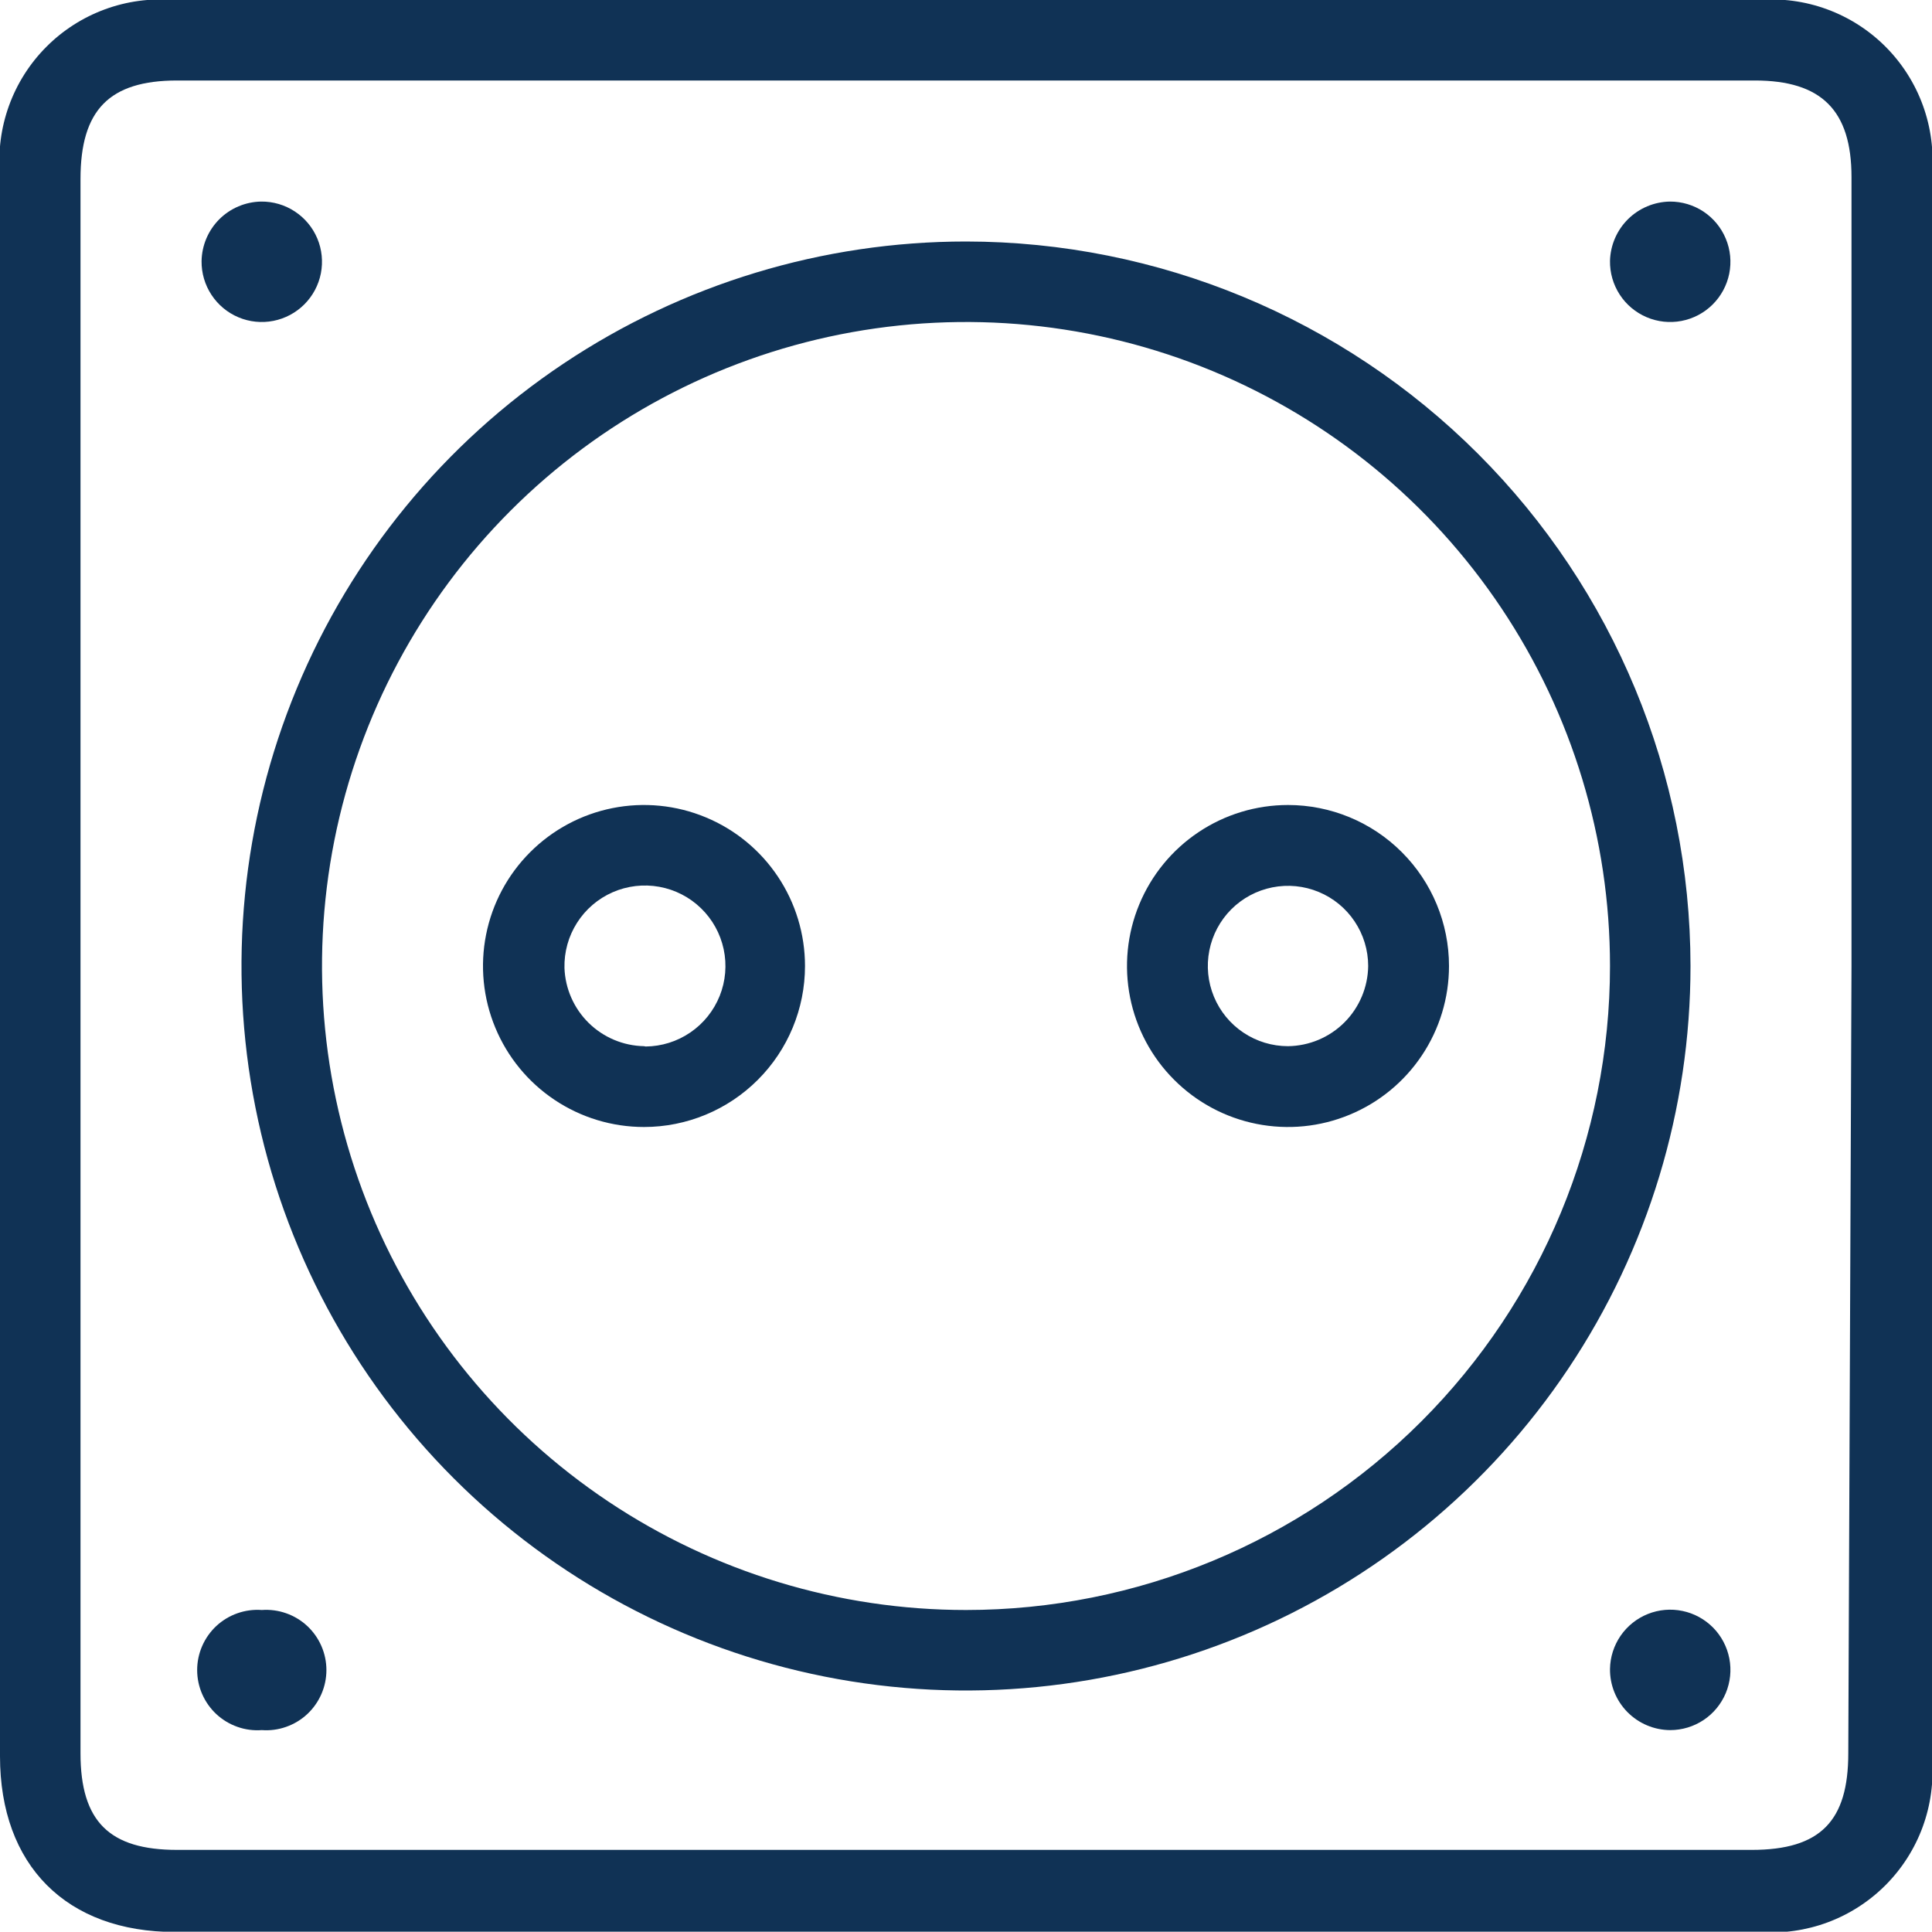 <svg xmlns="http://www.w3.org/2000/svg" width="60" height="60" viewBox="0 0 60 60" fill="none"><g clip-path="url(#clip0_3_186)"><g clip-path="url(#clip1_3_186)"><path d="M30 60H5.44C2.06 60 -5.71832e-06 57.93 -5.71832e-06 54.54V5.42C-0.064 4.695 0.032 3.965 0.28 3.28C0.528 2.596 0.922 1.974 1.436 1.458C1.949 0.941 2.569 0.544 3.252 0.292C3.935 0.04 4.664 -0.06 5.39 1.2707e-05H54.6C55.325 -0.061 56.055 0.037 56.739 0.288C57.422 0.538 58.043 0.935 58.557 1.45C59.071 1.965 59.467 2.587 59.716 3.271C59.965 3.955 60.062 4.685 60 5.41V54.61C60.058 55.33 59.96 56.054 59.712 56.733C59.464 57.411 59.071 58.028 58.562 58.54C58.052 59.052 57.438 59.448 56.761 59.7C56.084 59.952 55.36 60.054 54.64 60H30ZM57.5 30V5.5C57.5 3.43 56.57 2.5 54.5 2.5H5.5C3.39 2.5 2.5 3.42 2.5 5.56V54.45C2.5 56.58 3.41 57.45 5.5 57.45H54.4C56.54 57.45 57.4 56.55 57.4 54.45L57.5 30Z" fill="#103255"></path><path d="M52.5 30C52.5 34.45 51.18 38.8 48.708 42.5C46.236 46.2 42.722 49.084 38.61 50.787C34.499 52.49 29.975 52.936 25.61 52.068C21.246 51.2 17.237 49.057 14.09 45.91C10.943 42.763 8.8 38.754 7.932 34.389C7.064 30.025 7.51 25.501 9.213 21.39C10.916 17.278 13.8 13.764 17.5 11.292C21.2 8.82 25.55 7.5 30 7.5C35.966 7.505 41.686 9.878 45.904 14.096C50.123 18.314 52.495 24.034 52.5 30ZM50 30C50 26.044 48.827 22.178 46.629 18.889C44.432 15.6 41.308 13.036 37.654 11.522C33.999 10.009 29.978 9.613 26.098 10.384C22.219 11.156 18.655 13.061 15.858 15.858C13.061 18.655 11.156 22.219 10.384 26.098C9.613 29.978 10.009 33.999 11.522 37.654C13.036 41.308 15.6 44.432 18.889 46.629C22.178 48.827 26.044 50 30 50C35.304 50 40.391 47.893 44.142 44.142C47.893 40.391 50 35.304 50 30Z" fill="#103255"></path><path d="M8.11 6.26C8.482 6.256 8.846 6.363 9.156 6.567C9.467 6.771 9.71 7.063 9.854 7.405C9.998 7.748 10.036 8.125 9.965 8.49C9.893 8.854 9.715 9.189 9.452 9.452C9.189 9.715 8.854 9.893 8.49 9.965C8.125 10.037 7.748 9.998 7.405 9.854C7.063 9.71 6.771 9.467 6.567 9.156C6.363 8.846 6.256 8.482 6.26 8.11C6.268 7.622 6.465 7.156 6.81 6.81C7.156 6.465 7.622 6.268 8.11 6.26Z" fill="#103255"></path><path d="M51.86 6.26C52.231 6.258 52.595 6.367 52.905 6.572C53.214 6.778 53.455 7.071 53.597 7.415C53.74 7.758 53.776 8.136 53.703 8.5C53.629 8.864 53.449 9.198 53.185 9.459C52.921 9.721 52.585 9.897 52.22 9.967C51.855 10.037 51.477 9.996 51.136 9.85C50.794 9.704 50.503 9.46 50.301 9.148C50.099 8.836 49.994 8.472 50 8.1C50.013 7.613 50.214 7.149 50.56 6.806C50.907 6.463 51.373 6.268 51.86 6.26Z" fill="#103255"></path><path d="M8.13 50C8.386 49.981 8.644 50.016 8.886 50.101C9.129 50.186 9.351 50.32 9.54 50.495C9.728 50.67 9.878 50.882 9.981 51.118C10.084 51.354 10.137 51.608 10.137 51.865C10.137 52.122 10.084 52.376 9.981 52.612C9.878 52.848 9.728 53.06 9.54 53.235C9.351 53.41 9.129 53.544 8.886 53.629C8.644 53.715 8.386 53.749 8.13 53.73C7.874 53.749 7.616 53.715 7.374 53.629C7.131 53.544 6.909 53.41 6.72 53.235C6.532 53.06 6.382 52.848 6.279 52.612C6.176 52.376 6.123 52.122 6.123 51.865C6.123 51.608 6.176 51.354 6.279 51.118C6.382 50.882 6.532 50.67 6.72 50.495C6.909 50.32 7.131 50.186 7.374 50.101C7.616 50.016 7.874 49.981 8.13 50Z" fill="#103255"></path><path d="M50 51.83C50.006 51.462 50.121 51.103 50.33 50.799C50.539 50.496 50.833 50.261 51.175 50.124C51.517 49.987 51.892 49.954 52.253 50.03C52.614 50.105 52.944 50.286 53.203 50.548C53.461 50.811 53.636 51.144 53.706 51.506C53.776 51.868 53.737 52.242 53.595 52.582C53.452 52.922 53.213 53.213 52.906 53.417C52.599 53.621 52.239 53.73 51.87 53.73C51.622 53.729 51.377 53.678 51.149 53.582C50.921 53.486 50.714 53.345 50.54 53.169C50.366 52.992 50.229 52.783 50.136 52.553C50.044 52.324 49.997 52.078 50 51.83Z" fill="#103255"></path><path d="M20 35C19.011 35 18.044 34.707 17.222 34.157C16.4 33.608 15.759 32.827 15.381 31.913C15.002 31 14.903 29.994 15.096 29.025C15.289 28.055 15.765 27.164 16.465 26.465C17.164 25.765 18.055 25.289 19.024 25.096C19.994 24.903 21 25.002 21.913 25.381C22.827 25.759 23.608 26.4 24.157 27.222C24.707 28.044 25 29.011 25 30C25 31.326 24.473 32.598 23.535 33.535C22.598 34.473 21.326 35 20 35ZM20.05 32.5C20.546 32.496 21.03 32.344 21.439 32.064C21.849 31.785 22.166 31.389 22.351 30.928C22.535 30.468 22.578 29.963 22.474 29.478C22.37 28.992 22.125 28.549 21.768 28.204C21.412 27.859 20.961 27.628 20.473 27.54C19.984 27.452 19.481 27.511 19.026 27.71C18.572 27.909 18.187 28.239 17.921 28.657C17.654 29.076 17.518 29.564 17.53 30.06C17.553 30.704 17.822 31.315 18.281 31.767C18.741 32.219 19.356 32.478 20 32.49L20.05 32.5Z" fill="#103255"></path><path d="M45 30C45 30.989 44.707 31.956 44.157 32.778C43.608 33.6 42.827 34.241 41.913 34.619C41 34.998 39.995 35.097 39.025 34.904C38.055 34.711 37.164 34.235 36.465 33.535C35.765 32.836 35.289 31.945 35.096 30.976C34.903 30.006 35.002 29 35.381 28.087C35.759 27.173 36.4 26.392 37.222 25.843C38.044 25.293 39.011 25 40 25C41.326 25 42.598 25.527 43.535 26.465C44.473 27.402 45 28.674 45 30ZM42.49 30C42.49 29.508 42.344 29.026 42.07 28.617C41.797 28.207 41.408 27.888 40.953 27.7C40.498 27.511 39.997 27.462 39.514 27.558C39.031 27.654 38.587 27.891 38.239 28.239C37.891 28.587 37.654 29.031 37.558 29.514C37.462 29.997 37.511 30.498 37.7 30.953C37.888 31.408 38.207 31.797 38.617 32.07C39.026 32.344 39.508 32.49 40 32.49C40.658 32.482 41.287 32.217 41.752 31.752C42.217 31.287 42.482 30.658 42.49 30Z" fill="#103255"></path></g></g><defs><clipPath id="clip0_3_186"><rect width="60" height="60" fill="white"></rect></clipPath><clipPath id="clip1_3_186"><rect width="60" height="59.99" fill="white"></rect></clipPath></defs></svg>